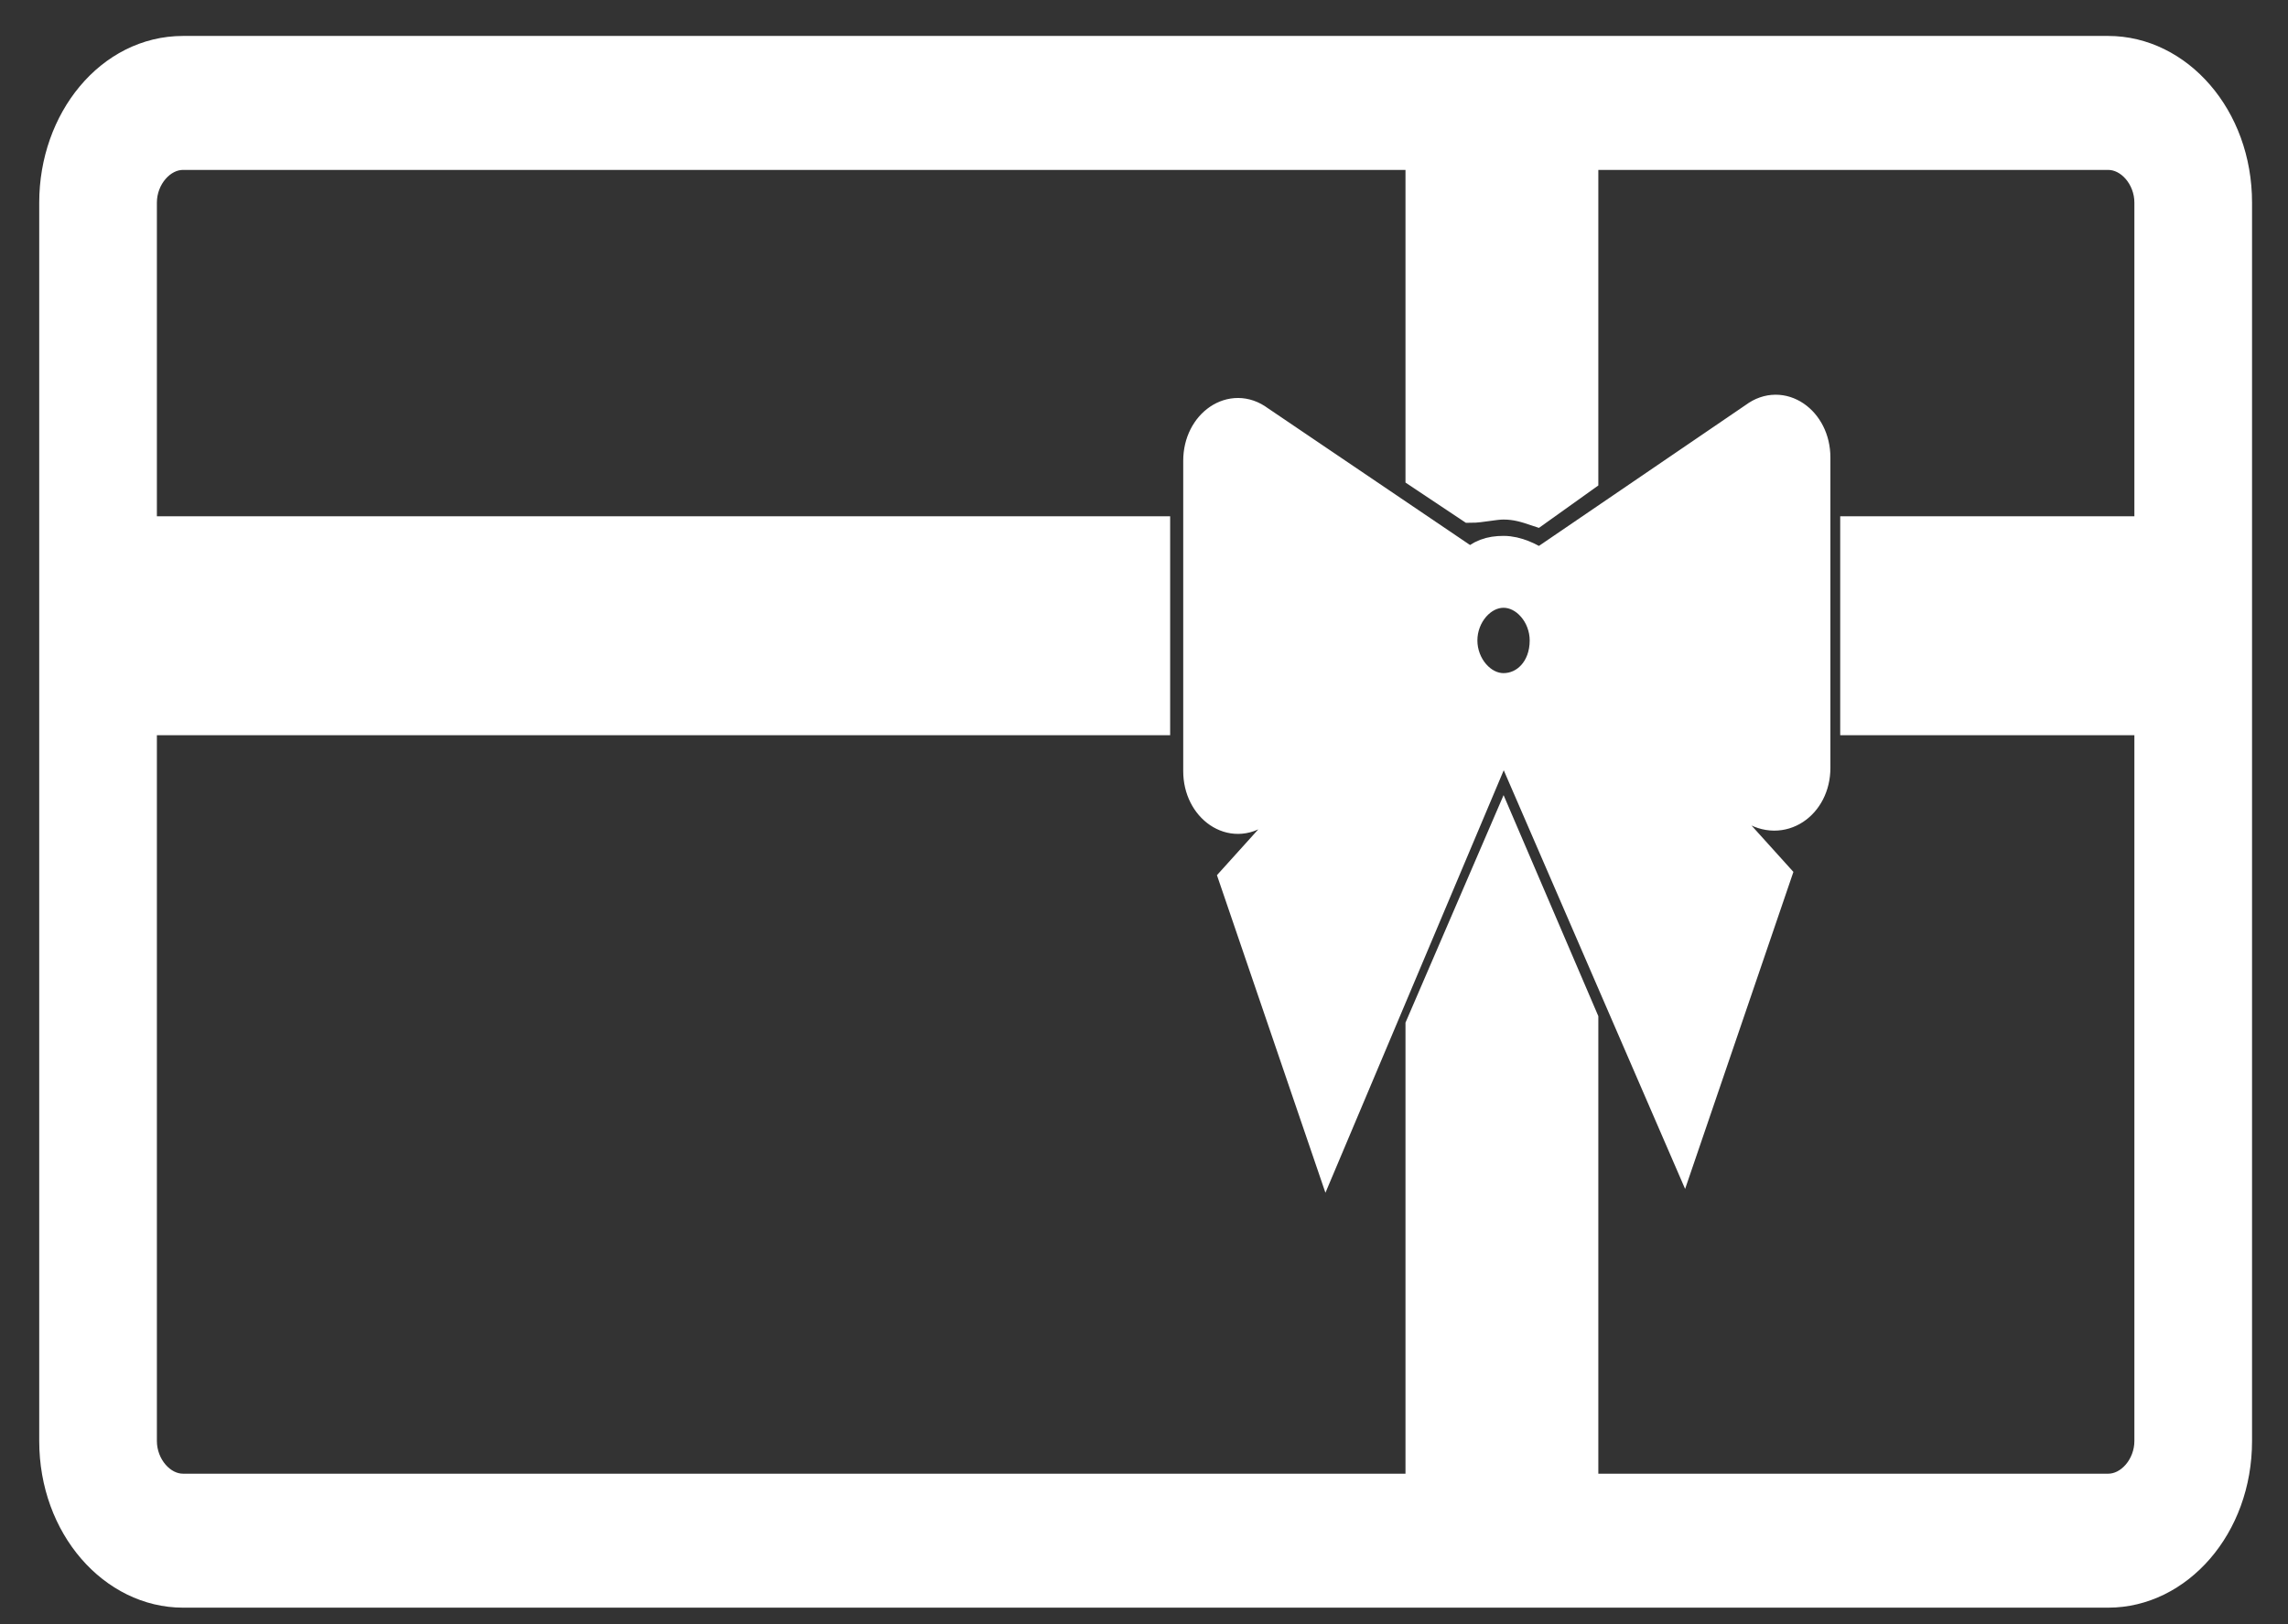<?xml version="1.0" encoding="utf-8"?>
<!-- Generator: Adobe Illustrator 24.0.3, SVG Export Plug-In . SVG Version: 6.00 Build 0)  -->
<svg version="1.1" xmlns="http://www.w3.org/2000/svg" xmlns:xlink="http://www.w3.org/1999/xlink" x="0px" y="0px"
	 viewBox="0 0 70 49.7" style="enable-background:new 0 0 70 49.7;" xml:space="preserve">
<rect x="0" y="0" width="70" height="49.7" fill="#333333" stroke="none"/>
<style type="text/css">
	.st0{display:none;}
	.st1{display:inline;}
	.st2{fill:#FFFFFF;stroke:#FFFFFF;stroke-miterlimit:10;}
</style>
<g id="icons" class="st0">
	<title>ticket</title>
	<path class="st1" d="M67.5,8.3c-1.4,0-2.5,1.1-2.5,2.5v3.4c-5.9,1.4-9.5,7.2-8.1,13.1c0.9,4,4.1,7.2,8.1,8.1v9.2H25.5
		c0.2-0.4,0.4-0.9,0.4-1.4c0-0.8-0.3-1.6-0.9-2.1c-1.2-1.1-3.1-1.1-4.2,0c-0.9,0.9-1.2,2.4-0.5,3.5H5v-9.2c5.9-1.4,9.5-7.2,8.1-13.1
		c-0.9-4-4.1-7.2-8.1-8.1V5h15.3c-0.8,1.4-0.3,3.3,1.2,4.1c1.4,0.8,3.3,0.3,4.1-1.2C26,7,26,5.9,25.5,5h42C68.9,5,70,3.9,70,2.5
		S68.9,0,67.5,0h-65C1.1,0,0,1.1,0,2.5v13.9C0,17.8,1.1,19,2.5,19c3.3,0.1,5.8,2.9,5.7,6.1c-0.1,3.1-2.6,5.5-5.7,5.7
		c-1.4,0-2.5,1.1-2.5,2.5v13.9c0,1.4,1.1,2.5,2.5,2.5h65c1.4,0,2.5-1.1,2.5-2.5V33.3c0-1.4-1.1-2.5-2.5-2.5
		c-3.3-0.1-5.8-2.9-5.7-6.1c0.1-3.1,2.6-5.5,5.7-5.7c1.4,0,2.5-1.1,2.5-2.5v-5.6C70,9.4,68.9,8.3,67.5,8.3
		C67.5,8.3,67.5,8.3,67.5,8.3z"/>
	<path class="st1" d="M23,21.9c-1.7,0-3,1.3-3,3s1.3,3,3,3s3-1.3,3-3S24.6,21.9,23,21.9z"/>
	<path class="st1" d="M23,31.1c-1.7,0-3,1.3-3,3s1.3,3,3,3s3-1.3,3-3S24.6,31.1,23,31.1z"/>
	<path class="st1" d="M23,12.7c-1.7,0-3,1.3-3,3s1.3,3,3,3s3-1.3,3-3S24.6,12.7,23,12.7z"/>
</g>
<g id="Layer_2">
	<g>
		<g>
			<path class="st2" d="M64.5,48.7H5.6c-2.1,0-3.9-2-3.9-4.6V6.2c0-2.5,1.7-4.6,3.9-4.6h58.9c2.1,0,3.9,2,3.9,4.6v37.9
				C68.4,46.7,66.6,48.7,64.5,48.7z M5.6,4.7c-0.7,0-1.3,0.7-1.3,1.5v37.9c0,0.8,0.6,1.5,1.3,1.5h58.9c0.7,0,1.3-0.7,1.3-1.5V6.2
				c0-0.8-0.6-1.5-1.3-1.5H5.6z"/>
		</g>
		<path class="st2" d="M46,15.4c0.4,0,0.7,0.1,1,0.2l1.4-1V2.7h-4.9v11.8l1.5,1C45.3,15.5,45.7,15.4,46,15.4z"/>
		<rect x="56.8" y="16.3" class="st2" width="9.7" height="5.7"/>
		<rect x="3.5" y="16.3" class="st2" width="31.8" height="5.7"/>
		<polygon class="st2" points="43.5,31.4 43.5,46.4 48.4,46.4 48.4,31.2 46,25.6 		"/>
		<path class="st2" d="M55.5,23.5l0-9.5c0-1.1-1-1.8-1.8-1.2l-6.6,4.5c-0.3-0.2-0.7-0.4-1.1-0.4c-0.4,0-0.7,0.1-1,0.4l-6.5-4.4
			c-0.8-0.6-1.8,0.1-1.8,1.2l0,9.5c0,1.1,1,1.8,1.8,1.2l3-2l-3.7,4.1l2.8,8.2L46,22.3l5.5,12.7l2.8-8.2l-3.7-4.1l3,2
			C54.5,25.3,55.5,24.6,55.5,23.5z M46,21.1c-0.7,0-1.3-0.7-1.3-1.5c0-0.8,0.6-1.5,1.3-1.5c0.7,0,1.3,0.7,1.3,1.5
			C47.3,20.5,46.7,21.1,46,21.1z"/>
	</g>
</g>
</svg>
